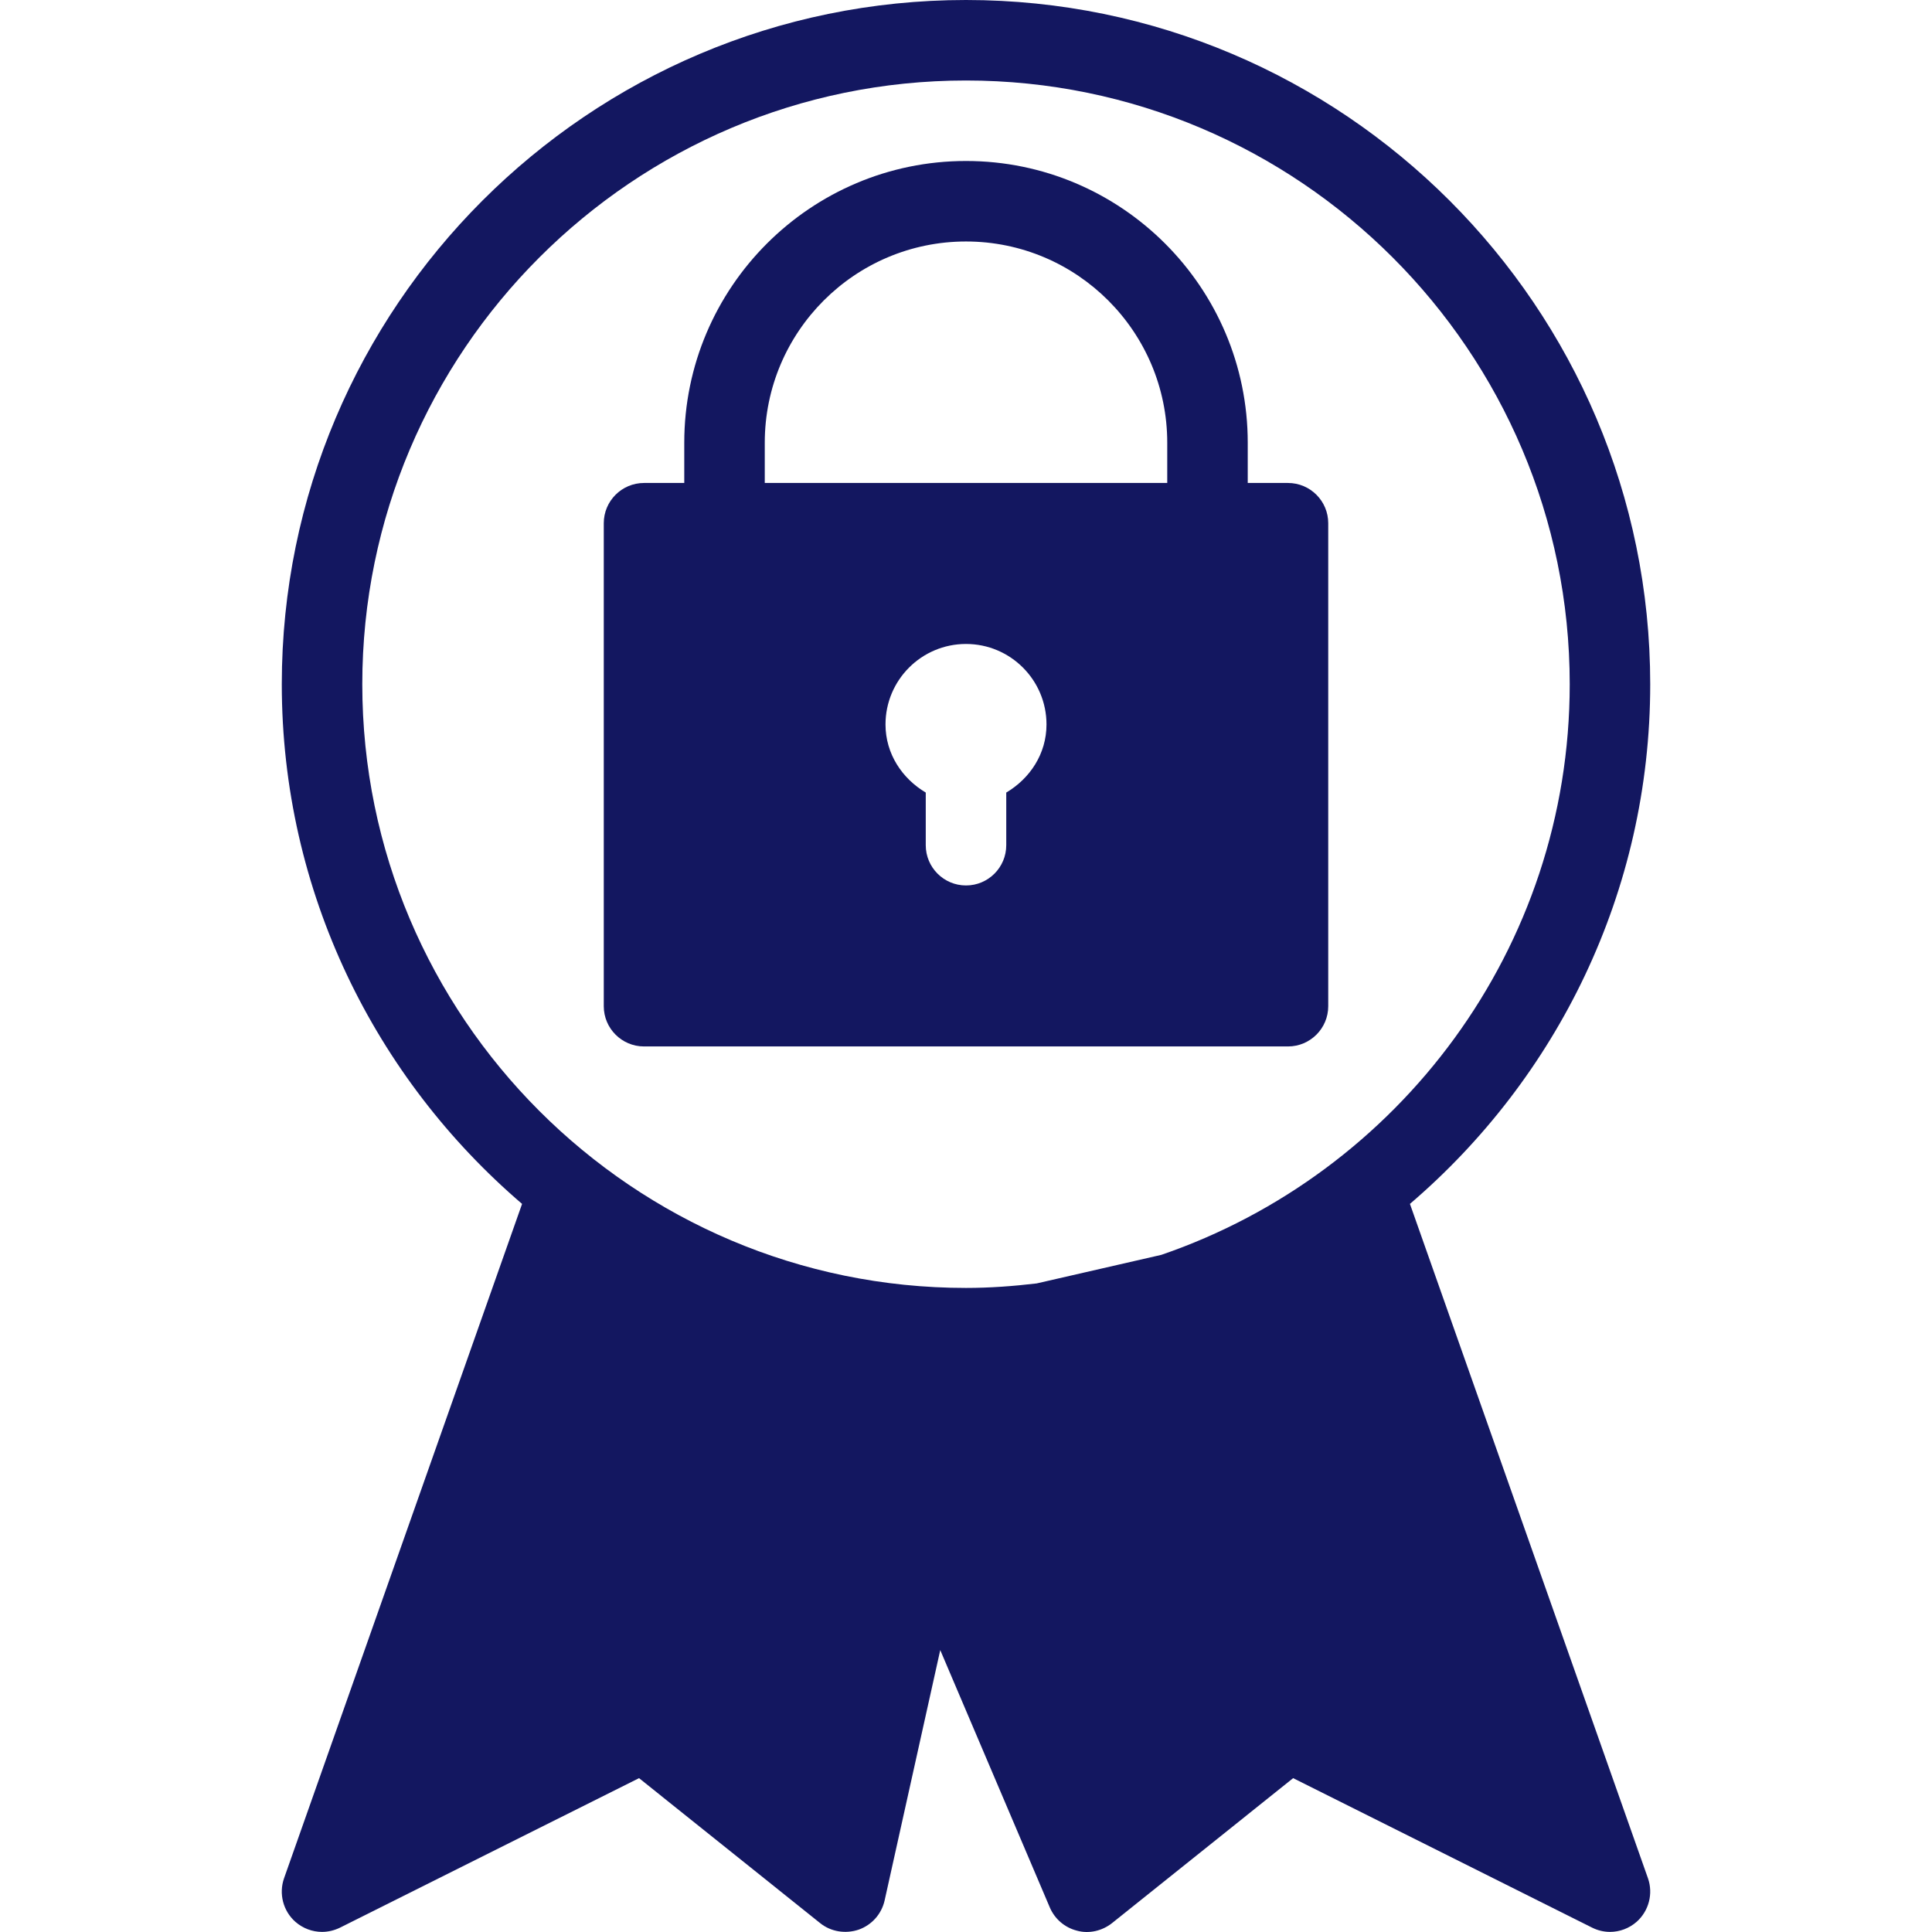 <svg fill="#131760" height="64px" width="64px" version="1.1" id="Layer_1" xmlns="http://www.w3.org/2000/svg" xmlns:xlink="http://www.w3.org/1999/xlink" viewBox="0 0 512.028 512.028" xml:space="preserve"><g id="SVGRepo_bgCarrier" stroke-width="0"></g><g id="SVGRepo_tracerCarrier" stroke-linecap="round" stroke-linejoin="round"></g><g id="SVGRepo_iconCarrier"> <g> <g> <g> <path d="M373.669,319.061c38.912-33.28,63.68-82.624,63.68-137.728C437.349,81.344,356.005,0,256.015,0 S74.682,81.344,74.682,181.333c0,55.083,24.789,104.427,63.68,137.728L75.279,497.792c-1.429,4.075-0.256,8.661,3.008,11.541 c2.005,1.749,4.523,2.667,7.061,2.667c1.621,0,3.243-0.384,4.779-1.131l79.232-39.616l48,38.421 c2.859,2.304,6.741,2.901,10.219,1.728c3.477-1.237,6.059-4.139,6.869-7.744l14.741-66.347l29.035,68.203 c1.323,3.093,3.989,5.355,7.211,6.165c3.179,0.875,6.656,0.064,9.28-2.005l48-38.421l79.232,39.616 c1.493,0.747,3.115,1.131,4.736,1.131c2.539,0,5.056-0.917,7.061-2.667c3.243-2.88,4.437-7.467,3.008-11.541L373.669,319.061z M307.791,332.565l-33.045,7.573c-6.144,0.725-12.373,1.195-18.731,1.195c-88.235,0-160-71.765-160-160s71.765-160,160-160 s160,71.765,160,160C416.015,251.435,370.661,310.997,307.791,332.565z"></path> <path d="M341.349,128h-10.667v-10.667c0-41.173-33.493-74.667-74.667-74.667s-74.667,33.493-74.667,74.667V128h-10.667 c-5.888,0-10.667,4.779-10.667,10.667v128c0,5.888,4.779,10.667,10.667,10.667h170.667c5.888,0,10.667-4.779,10.667-10.667v-128 C352.015,132.779,347.237,128,341.349,128z M266.682,210.048V224c0,5.888-4.779,10.667-10.667,10.667 c-5.888,0-10.667-4.779-10.667-10.667v-13.952c-6.251-3.712-10.667-10.261-10.667-18.048c0-11.776,9.557-21.333,21.333-21.333 c11.776,0,21.333,9.557,21.333,21.333C277.349,199.808,272.933,206.336,266.682,210.048z M309.349,128H202.682v-10.667 c0-29.419,23.915-53.333,53.333-53.333s53.333,23.915,53.333,53.333V128z"></path> </g> </g> </g> </g></svg>